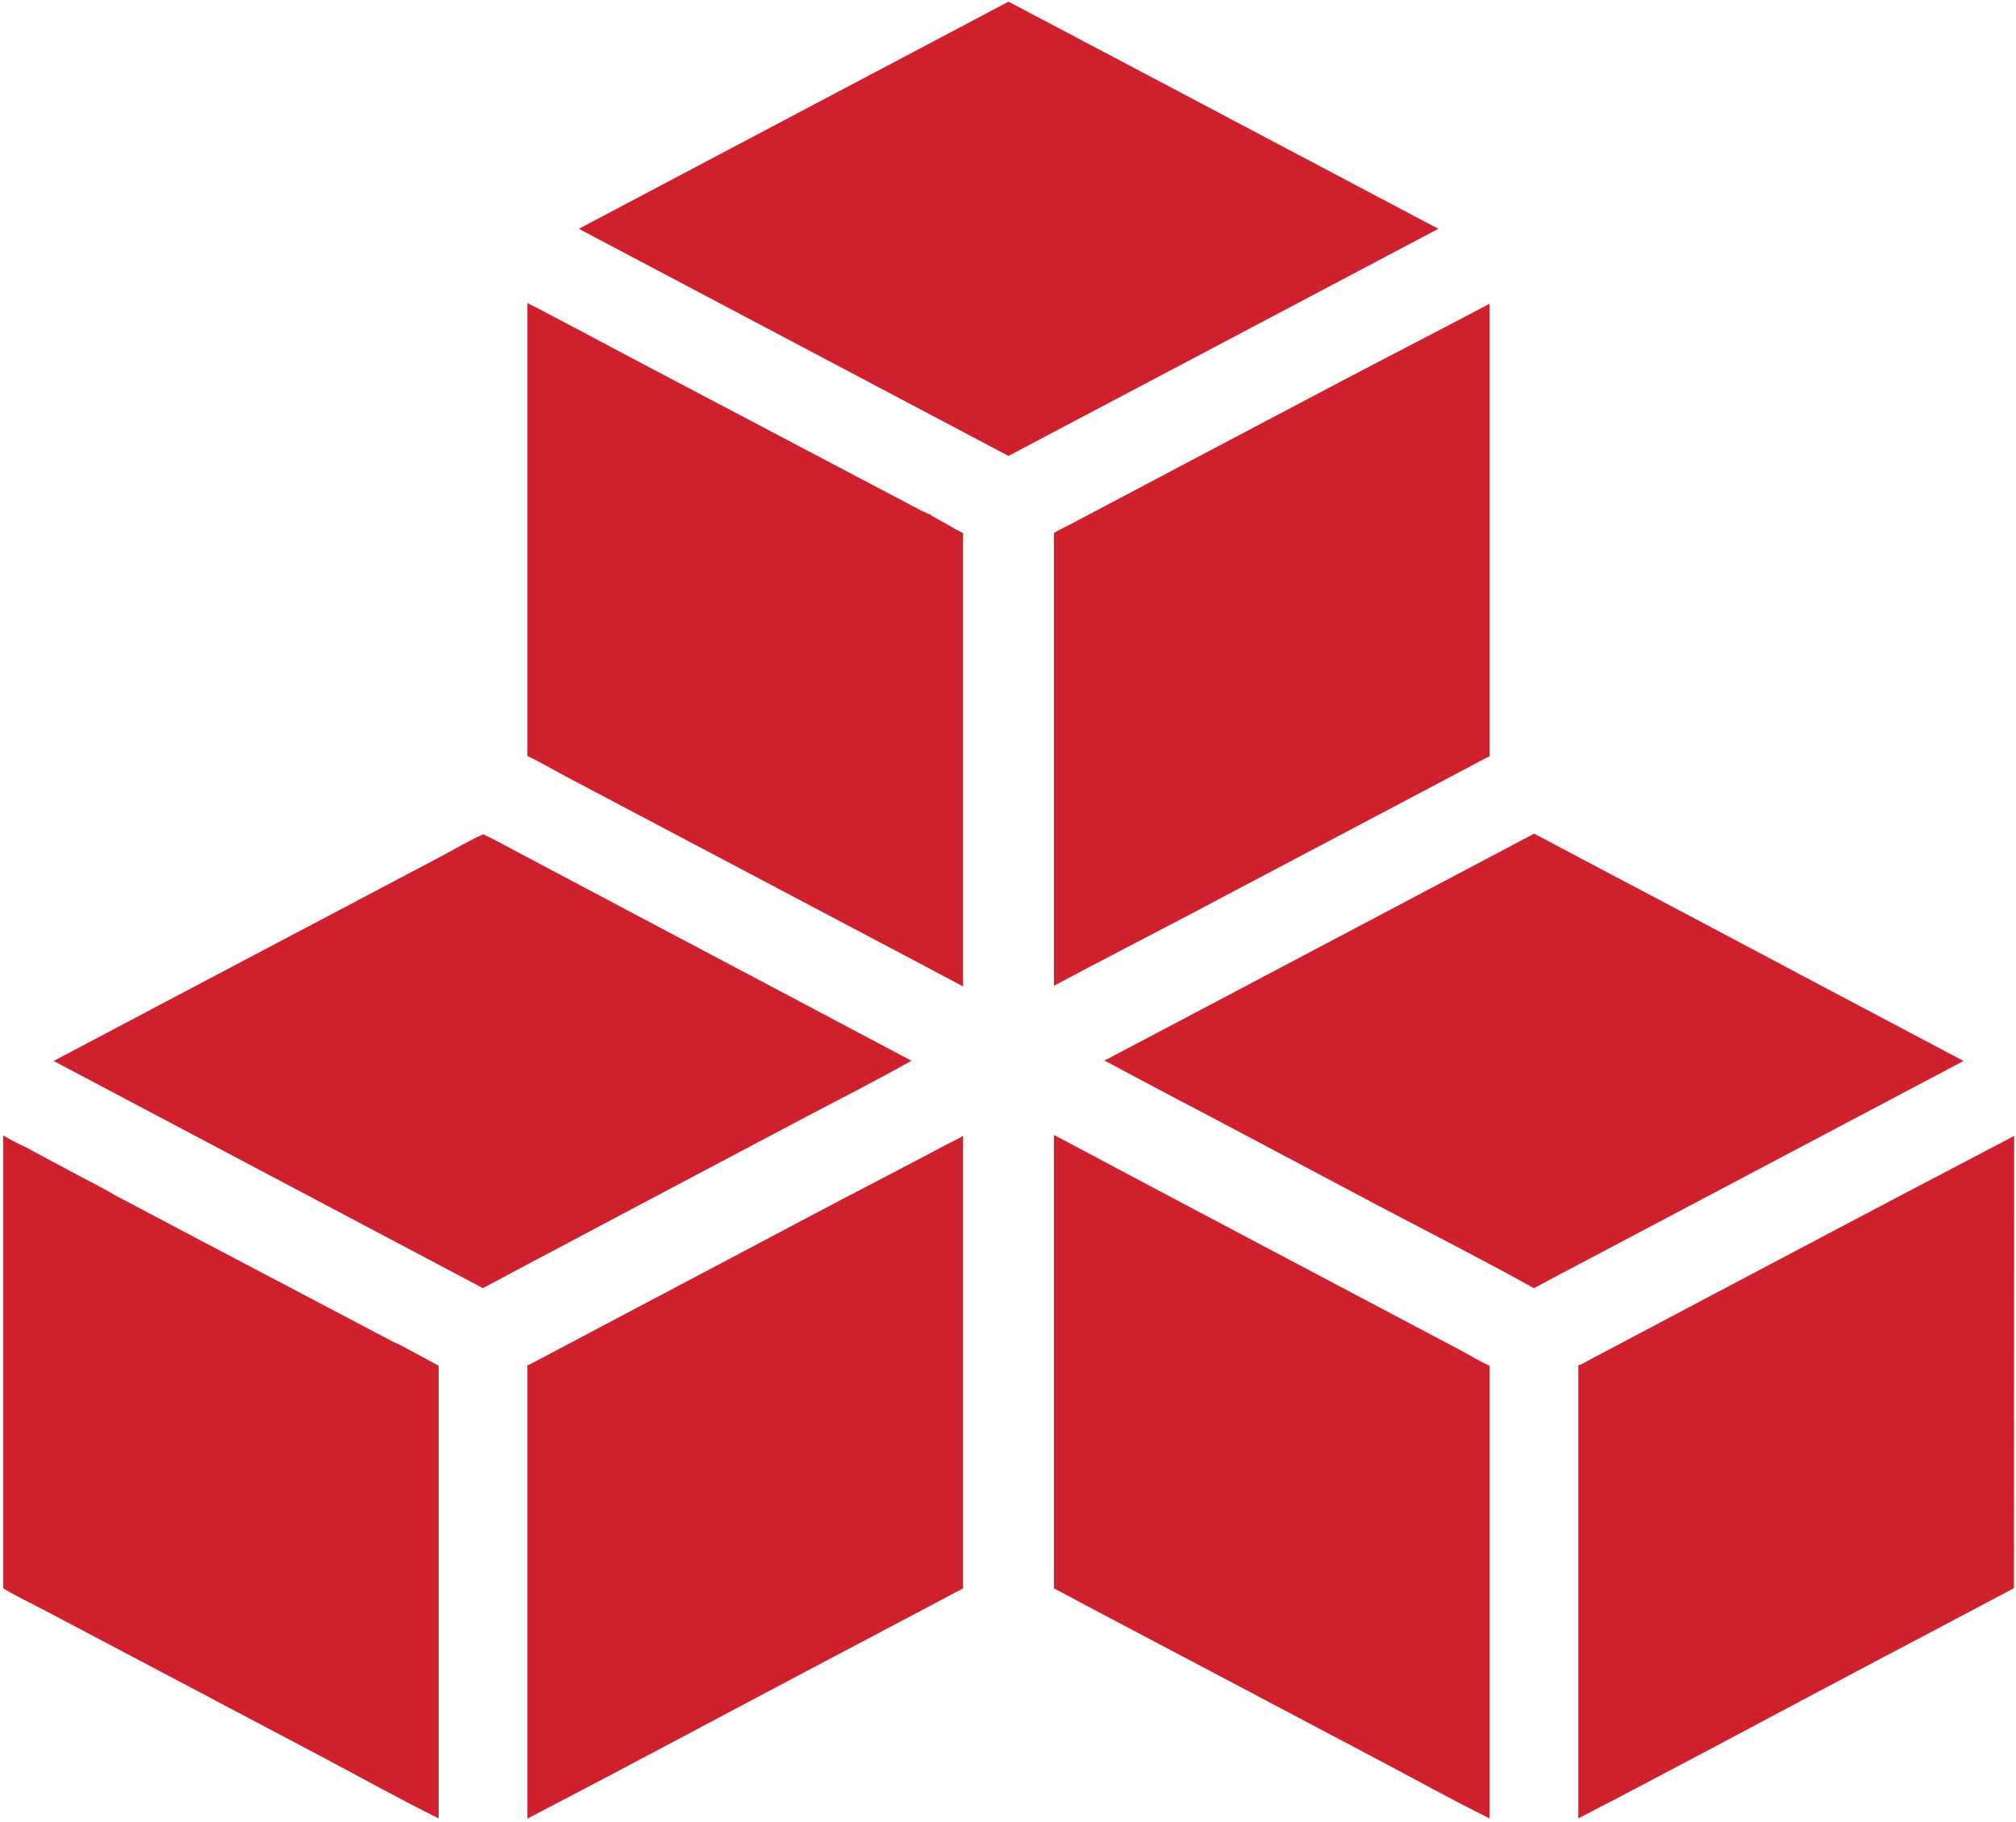 <?xml version="1.0" encoding="UTF-8"?>
<svg width="83px" height="75px" viewBox="0 0 83 75" version="1.1" xmlns="http://www.w3.org/2000/svg" xmlns:xlink="http://www.w3.org/1999/xlink">
    <!-- Generator: Sketch 63.1 (92452) - https://sketch.com -->
    <title>IH: Sanad.1</title>
    <desc>Created with Sketch.</desc>
    <g id="IH:-Sanad.1" stroke="none" stroke-width="1" fill="none" fill-rule="evenodd">
        <path d="M39.65,21.947 L39.65,40.605 C38.12,39.788 36.573,38.972 35.026,38.157 C31.15,36.108 27.274,34.059 23.39,32.011 C22.828,31.713 22.31,31.407 21.715,31.119 L21.715,12.47 C21.885,12.572 22.114,12.674 22.31,12.775 C22.319,12.784 22.327,12.784 22.335,12.793 C22.913,13.098 23.483,13.396 24.061,13.702 C24.248,13.804 24.444,13.906 24.631,14.008 C24.826,14.11 25.013,14.212 25.209,14.314 C25.591,14.518 25.982,14.722 26.364,14.926 C30.241,16.974 34.125,19.006 38.001,21.055 C38.018,21.063 38.026,21.055 38.044,21.063 C38.137,21.114 38.23,21.174 38.324,21.174 L38.324,21.174 C38.341,21.259 38.358,21.224 38.367,21.233 C38.587,21.352 38.8,21.48 39.021,21.599 C39.148,21.666 39.259,21.743 39.386,21.811 C39.48,21.845 39.565,21.904 39.65,21.947 Z" id="Path" fill="#CF202E" fill-rule="nonzero"></path>
        <path d="M61.325,12.504 L61.325,31.136 C61.325,31.136 61.316,31.136 61.316,31.136 C61.044,31.263 60.84,31.382 60.602,31.509 C56.905,33.465 53.208,35.411 49.51,37.366 C49.442,37.4 49.383,37.443 49.306,37.477 C47.334,38.514 45.345,39.533 43.39,40.579 L43.39,21.947 C43.56,21.82 43.849,21.701 44.087,21.573 C47.785,19.618 51.482,17.663 55.179,15.716 C57.228,14.637 59.285,13.583 61.325,12.504 Z" id="Path" fill="#CF202E" fill-rule="nonzero"></path>
        <path d="M59.217,9.418 C57.772,10.183 56.336,10.94 54.891,11.704 C51.014,13.753 47.139,15.802 43.254,17.85 C42.676,18.156 42.098,18.462 41.52,18.768 C39.386,17.637 37.253,16.515 35.12,15.385 C31.354,13.396 27.597,11.407 23.831,9.418 C25.276,8.653 26.713,7.896 28.158,7.131 C32.034,5.083 35.91,3.034 39.786,0.986 C40.364,0.68 40.942,0.374 41.52,0.068 C43.654,1.198 45.787,2.321 47.929,3.451 C51.686,5.44 55.452,7.429 59.217,9.418 Z" id="Path" fill="#CF202E" fill-rule="nonzero"></path>
        <path d="M18.06,56.219 L18.06,74.851 C16.445,74.052 15.008,73.245 13.495,72.445 C9.62,70.397 5.752,68.349 1.876,66.308 C1.29,66.002 0.643,65.688 0.134,65.382 L0.134,46.733 C0.389,46.911 0.796,47.09 1.137,47.26 C1.188,47.285 1.23,47.311 1.272,47.337 C1.851,47.642 2.429,47.965 3.015,48.272 C3.593,48.578 4.171,48.867 4.749,49.206 L4.749,49.206 C8.6,51.246 12.45,53.261 16.3,55.292 C16.309,55.292 16.317,55.292 16.326,55.292 C16.334,55.292 16.343,55.292 16.343,55.301 C16.36,55.309 16.369,55.309 16.386,55.318 C16.496,55.377 16.598,55.428 16.709,55.488 C17.151,55.726 17.584,55.964 18.035,56.202 C18.035,56.202 18.035,56.202 18.035,56.202 C18.035,56.211 18.043,56.219 18.06,56.219 L18.06,56.219 Z" id="Path" fill="#CF202E" fill-rule="nonzero"></path>
        <path d="M39.65,46.75 L39.65,65.382 C37.525,66.513 35.374,67.643 33.233,68.773 C29.39,70.805 25.625,72.828 21.715,74.859 L21.715,56.211 C21.715,56.194 21.774,56.185 21.8,56.168 C22.012,56.057 22.225,55.947 22.429,55.837 C24.044,54.978 25.668,54.128 27.282,53.27 C29.365,52.173 31.448,51.068 33.522,49.971 C34.286,49.563 35.051,49.164 35.825,48.764 C36.012,48.671 36.191,48.569 36.377,48.475 C37.253,48.017 38.12,47.566 38.995,47.099 C39.225,46.98 39.48,46.869 39.65,46.75 Z" id="Path" fill="#CF202E" fill-rule="nonzero"></path>
        <path d="M37.525,43.664 L37.525,43.664 C36.165,44.429 34.669,45.194 33.224,45.951 C29.348,47.999 25.48,50.048 21.605,52.105 C21.316,52.258 21.035,52.411 20.746,52.564 C20.457,52.717 20.168,52.87 19.879,53.023 L13.487,49.64 C9.722,47.651 5.965,45.662 2.208,43.673 C3.652,42.908 5.089,42.151 6.534,41.386 C10.41,39.338 14.286,37.298 18.162,35.249 C18.74,34.944 19.318,34.595 19.896,34.34 L19.896,34.34 C20.431,34.595 20.959,34.892 21.494,35.173 C23.092,36.023 24.673,36.856 26.271,37.706 C30.028,39.695 33.785,41.675 37.525,43.664 Z" id="Path" fill="#CF202E" fill-rule="nonzero"></path>
        <path d="M61.325,56.219 L61.325,74.851 C59.71,74.052 58.273,73.245 56.752,72.445 C52.876,70.397 49.008,68.349 45.133,66.308 C44.546,66.002 43.985,65.688 43.39,65.382 L43.39,46.716 C44.92,47.532 46.467,48.348 48.014,49.172 C51.89,51.221 55.766,53.278 59.651,55.327 C59.761,55.386 59.863,55.437 59.974,55.496 C60.424,55.734 60.815,55.981 61.325,56.219 Z" id="Path" fill="#CF202E" fill-rule="nonzero"></path>
        <path d="M82.924,46.758 C81.189,47.676 79.447,48.578 77.704,49.495 C77.696,49.504 77.688,49.504 77.679,49.513 C77.552,49.581 77.433,49.64 77.305,49.708 C77.177,49.776 77.058,49.836 76.939,49.904 C76.897,49.929 76.846,49.955 76.803,49.971 C76.829,49.963 76.846,49.946 76.871,49.938 C76.863,49.946 76.846,49.946 76.838,49.955 C76.829,49.963 76.812,49.963 76.803,49.971 C73.106,51.926 69.409,53.873 65.719,55.828 C65.694,55.845 65.66,55.853 65.635,55.87 C65.439,55.981 65.252,56.083 65.014,56.194 C65.014,56.194 65.005,56.185 65.005,56.185 L64.98,56.185 L64.98,74.851 C68.89,72.828 72.656,70.796 76.498,68.765 C78.639,67.635 80.79,66.504 82.915,65.374 L82.924,46.758 C82.915,46.758 82.924,46.758 82.924,46.758 Z M65.005,56.202 C65.21,56.092 65.413,55.981 65.626,55.879 C65.422,55.989 65.243,56.1 65.005,56.202 Z" id="Shape" fill="#CF202E" fill-rule="nonzero"></path>
        <path d="M80.841,43.673 C79.396,44.438 77.96,45.194 76.514,45.959 C72.638,48.008 68.763,50.056 64.886,52.105 C64.674,52.215 64.453,52.334 64.24,52.445 C64.232,52.445 64.224,52.453 64.224,52.453 C63.994,52.572 63.764,52.7 63.526,52.828 C63.399,52.895 63.28,52.947 63.161,53.032 L63.161,53.032 C61.028,51.842 58.894,50.762 56.752,49.632 C54.873,48.637 52.986,47.634 51.108,46.639 C50.164,46.138 49.23,45.645 48.286,45.152 C48.048,45.025 47.819,44.906 47.581,44.778 C46.875,44.404 46.178,44.03 45.472,43.656 C46.909,42.9 48.354,42.135 49.791,41.378 C53.666,39.33 57.542,37.281 61.427,35.233 C62.005,34.926 62.583,34.62 63.161,34.315 C65.294,35.445 67.428,36.575 69.561,37.697 C73.319,39.695 77.076,41.684 80.841,43.673 Z" id="Path" fill="#CF202E" fill-rule="nonzero"></path>
    </g>
</svg>